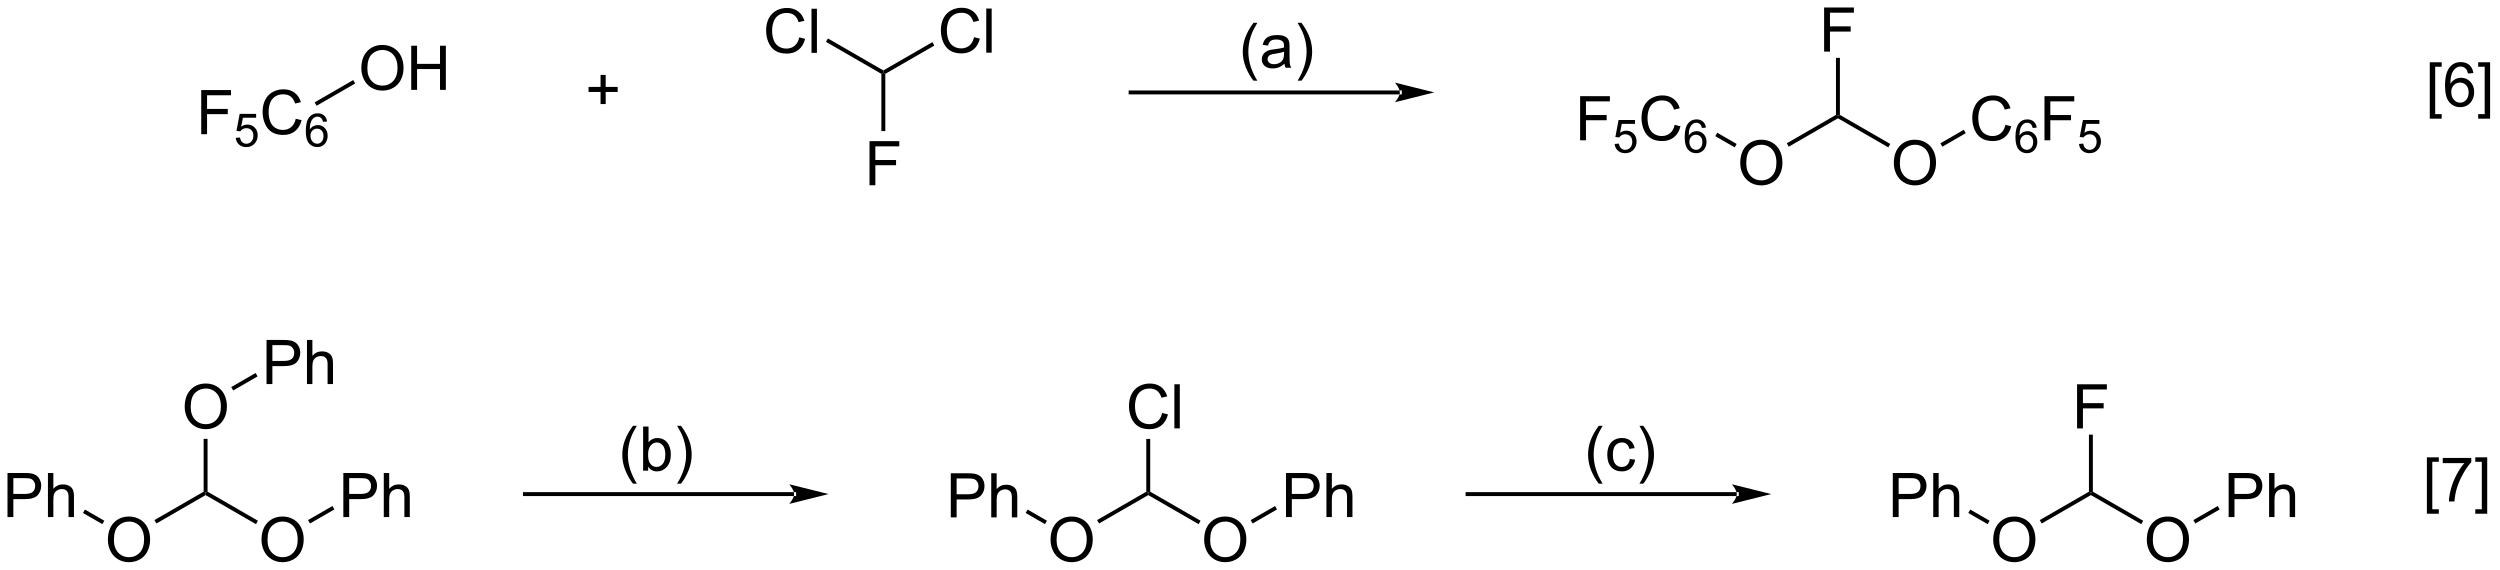 <?xml version="1.0" encoding="UTF-8"?>
<!DOCTYPE svg PUBLIC '-//W3C//DTD SVG 1.0//EN'
          'http://www.w3.org/TR/2001/REC-SVG-20010904/DTD/svg10.dtd'>
<svg stroke-dasharray="none" shape-rendering="auto" xmlns="http://www.w3.org/2000/svg" font-family="'Dialog'" text-rendering="auto" width="890" fill-opacity="1" color-interpolation="auto" color-rendering="auto" preserveAspectRatio="xMidYMid meet" font-size="12px" viewBox="0 0 890 203" fill="black" xmlns:xlink="http://www.w3.org/1999/xlink" stroke="black" image-rendering="auto" stroke-miterlimit="10" stroke-linecap="square" stroke-linejoin="miter" font-style="normal" stroke-width="1" height="203" stroke-dashoffset="0" font-weight="normal" stroke-opacity="1"
><!--Generated by the Batik Graphics2D SVG Generator--><defs id="genericDefs"
  /><g
  ><defs id="defs1"
    ><clipPath clipPathUnits="userSpaceOnUse" id="clipPath1"
      ><path d="M2.484 1.583 L335.904 1.583 L335.904 77.632 L2.484 77.632 L2.484 1.583 Z"
      /></clipPath
      ><clipPath clipPathUnits="userSpaceOnUse" id="clipPath2"
      ><path d="M58.683 26.797 L58.683 100.732 L382.832 100.732 L382.832 26.797 Z"
      /></clipPath
    ></defs
    ><g transform="scale(2.667,2.667) translate(-2.484,-1.583) matrix(1.029,0,0,1.029,-57.877,-25.98)"
    ><path d="M181.997 93.906 L181.997 88.18 L184.159 88.18 Q184.729 88.18 185.028 88.234 Q185.45 88.305 185.734 88.503 Q186.021 88.698 186.195 89.055 Q186.37 89.409 186.37 89.836 Q186.37 90.565 185.903 91.073 Q185.44 91.578 184.224 91.578 L182.755 91.578 L182.755 93.906 L181.997 93.906 ZM182.755 90.901 L184.237 90.901 Q184.971 90.901 185.278 90.628 Q185.588 90.354 185.588 89.859 Q185.588 89.5 185.406 89.245 Q185.224 88.987 184.927 88.906 Q184.737 88.854 184.221 88.854 L182.755 88.854 L182.755 90.901 ZM187.245 93.906 L187.245 88.18 L187.948 88.18 L187.948 90.234 Q188.44 89.664 189.19 89.664 Q189.651 89.664 189.989 89.847 Q190.331 90.026 190.476 90.347 Q190.622 90.667 190.622 91.276 L190.622 93.906 L189.919 93.906 L189.919 91.276 Q189.919 90.75 189.69 90.511 Q189.463 90.268 189.044 90.268 Q188.732 90.268 188.456 90.432 Q188.182 90.594 188.065 90.873 Q187.948 91.149 187.948 91.636 L187.948 93.906 L187.245 93.906 Z" stroke="none" clip-path="url(#clipPath2)"
    /></g
    ><g transform="matrix(2.743,0,0,2.743,-160.963,-73.501)"
    ><path d="M195.028 96.872 Q195.028 95.445 195.793 94.64 Q196.559 93.833 197.77 93.833 Q198.562 93.833 199.197 94.213 Q199.835 94.59 200.168 95.267 Q200.504 95.945 200.504 96.804 Q200.504 97.676 200.153 98.364 Q199.801 99.051 199.155 99.406 Q198.512 99.76 197.765 99.76 Q196.957 99.76 196.319 99.369 Q195.684 98.976 195.356 98.301 Q195.028 97.624 195.028 96.872 ZM195.809 96.882 Q195.809 97.918 196.364 98.515 Q196.921 99.109 197.762 99.109 Q198.616 99.109 199.168 98.507 Q199.723 97.906 199.723 96.801 Q199.723 96.101 199.486 95.58 Q199.249 95.059 198.793 94.773 Q198.34 94.484 197.773 94.484 Q196.968 94.484 196.387 95.038 Q195.809 95.59 195.809 96.882 Z" stroke="none" clip-path="url(#clipPath2)"
    /></g
    ><g transform="matrix(2.743,0,0,2.743,-160.963,-73.501)"
    ><path d="M191.795 93.373 L192.05 92.931 L194.563 94.382 L194.308 94.824 Z" stroke="none" clip-path="url(#clipPath2)"
    /></g
    ><g transform="matrix(2.743,0,0,2.743,-160.963,-73.501)"
    ><path d="M201.322 94.737 L201.067 94.295 L207.452 90.609 L207.707 90.756 L207.707 91.051 Z" stroke="none" clip-path="url(#clipPath2)"
    /></g
    ><g transform="matrix(2.743,0,0,2.743,-160.963,-73.501)"
    ><path d="M214.963 96.872 Q214.963 95.445 215.728 94.64 Q216.494 93.833 217.705 93.833 Q218.497 93.833 219.132 94.213 Q219.77 94.59 220.103 95.267 Q220.439 95.945 220.439 96.804 Q220.439 97.676 220.088 98.364 Q219.736 99.051 219.09 99.406 Q218.447 99.76 217.7 99.76 Q216.892 99.76 216.254 99.369 Q215.619 98.976 215.291 98.301 Q214.963 97.624 214.963 96.872 ZM215.744 96.882 Q215.744 97.918 216.299 98.515 Q216.856 99.109 217.697 99.109 Q218.551 99.109 219.103 98.507 Q219.658 97.906 219.658 96.801 Q219.658 96.101 219.421 95.58 Q219.184 95.059 218.728 94.773 Q218.275 94.484 217.708 94.484 Q216.903 94.484 216.322 95.038 Q215.744 95.59 215.744 96.882 Z" stroke="none" clip-path="url(#clipPath2)"
    /></g
    ><g transform="matrix(2.743,0,0,2.743,-160.963,-73.501)"
    ><path d="M207.707 91.051 L207.707 90.756 L207.962 90.609 L214.498 94.382 L214.243 94.824 Z" stroke="none" clip-path="url(#clipPath2)"
    /></g
    ><g transform="matrix(2.743,0,0,2.743,-160.963,-73.501)"
    ><path d="M209.51 80.39 L210.268 80.58 Q210.031 81.515 209.411 82.007 Q208.792 82.497 207.898 82.497 Q206.971 82.497 206.391 82.119 Q205.812 81.742 205.508 81.028 Q205.206 80.312 205.206 79.492 Q205.206 78.596 205.547 77.932 Q205.891 77.265 206.521 76.919 Q207.151 76.572 207.909 76.572 Q208.768 76.572 209.354 77.01 Q209.94 77.447 210.172 78.242 L209.424 78.416 Q209.226 77.791 208.846 77.507 Q208.469 77.221 207.893 77.221 Q207.234 77.221 206.789 77.538 Q206.346 77.853 206.167 78.387 Q205.987 78.921 205.987 79.486 Q205.987 80.218 206.2 80.762 Q206.414 81.307 206.862 81.578 Q207.312 81.846 207.836 81.846 Q208.471 81.846 208.911 81.478 Q209.354 81.111 209.51 80.39 ZM211.098 82.398 L211.098 76.671 L211.801 76.671 L211.801 82.398 L211.098 82.398 Z" stroke="none" clip-path="url(#clipPath2)"
    /></g
    ><g transform="matrix(2.743,0,0,2.743,-160.963,-73.501)"
    ><path d="M207.962 90.609 L207.707 90.756 L207.452 90.609 L207.452 83.766 L207.962 83.766 Z" stroke="none" clip-path="url(#clipPath2)"
    /></g
    ><g transform="matrix(2.743,0,0,2.743,-160.963,-73.501)"
    ><path d="M225.584 93.906 L225.584 88.18 L227.746 88.18 Q228.316 88.18 228.616 88.234 Q229.037 88.305 229.321 88.503 Q229.608 88.698 229.782 89.055 Q229.957 89.409 229.957 89.836 Q229.957 90.565 229.491 91.073 Q229.027 91.578 227.811 91.578 L226.342 91.578 L226.342 93.906 L225.584 93.906 ZM226.342 90.901 L227.824 90.901 Q228.558 90.901 228.866 90.628 Q229.175 90.354 229.175 89.859 Q229.175 89.5 228.993 89.245 Q228.811 88.987 228.514 88.906 Q228.324 88.854 227.808 88.854 L226.342 88.854 L226.342 90.901 ZM230.832 93.906 L230.832 88.18 L231.535 88.18 L231.535 90.234 Q232.027 89.664 232.777 89.664 Q233.238 89.664 233.577 89.847 Q233.918 90.026 234.064 90.347 Q234.209 90.667 234.209 91.276 L234.209 93.906 L233.506 93.906 L233.506 91.276 Q233.506 90.75 233.277 90.511 Q233.05 90.268 232.631 90.268 Q232.319 90.268 232.043 90.432 Q231.769 90.594 231.652 90.873 Q231.535 91.149 231.535 91.636 L231.535 93.906 L230.832 93.906 Z" stroke="none" clip-path="url(#clipPath2)"
    /></g
    ><g transform="matrix(2.743,0,0,2.743,-160.963,-73.501)"
    ><path d="M221.257 94.737 L221.002 94.295 L224.165 92.469 L224.42 92.911 Z" stroke="none" clip-path="url(#clipPath2)"
    /></g
    ><g transform="matrix(2.743,0,0,2.743,-160.963,-73.501)"
    ><path d="M59.655 93.906 L59.655 88.18 L61.816 88.18 Q62.387 88.18 62.686 88.234 Q63.108 88.305 63.392 88.503 Q63.678 88.698 63.853 89.055 Q64.028 89.409 64.028 89.836 Q64.028 90.565 63.561 91.073 Q63.098 91.578 61.882 91.578 L60.413 91.578 L60.413 93.906 L59.655 93.906 ZM60.413 90.901 L61.895 90.901 Q62.629 90.901 62.936 90.628 Q63.246 90.354 63.246 89.859 Q63.246 89.5 63.064 89.245 Q62.882 88.987 62.585 88.906 Q62.395 88.854 61.879 88.854 L60.413 88.854 L60.413 90.901 ZM64.903 93.906 L64.903 88.18 L65.606 88.18 L65.606 90.234 Q66.098 89.664 66.848 89.664 Q67.309 89.664 67.647 89.847 Q67.988 90.026 68.134 90.347 Q68.28 90.667 68.28 91.276 L68.28 93.906 L67.577 93.906 L67.577 91.276 Q67.577 90.75 67.348 90.511 Q67.121 90.268 66.702 90.268 Q66.389 90.268 66.113 90.432 Q65.84 90.594 65.723 90.873 Q65.606 91.149 65.606 91.636 L65.606 93.906 L64.903 93.906 Z" stroke="none" clip-path="url(#clipPath2)"
    /></g
    ><g transform="matrix(2.743,0,0,2.743,-160.963,-73.501)"
    ><path d="M72.686 96.872 Q72.686 95.445 73.451 94.64 Q74.217 93.833 75.428 93.833 Q76.219 93.833 76.855 94.213 Q77.493 94.59 77.826 95.267 Q78.162 95.945 78.162 96.804 Q78.162 97.676 77.811 98.364 Q77.459 99.051 76.813 99.406 Q76.17 99.76 75.423 99.76 Q74.615 99.76 73.977 99.369 Q73.342 98.976 73.014 98.301 Q72.686 97.624 72.686 96.872 ZM73.467 96.882 Q73.467 97.918 74.022 98.515 Q74.579 99.109 75.42 99.109 Q76.274 99.109 76.826 98.507 Q77.381 97.906 77.381 96.801 Q77.381 96.101 77.144 95.58 Q76.907 95.059 76.451 94.773 Q75.998 94.484 75.43 94.484 Q74.626 94.484 74.045 95.038 Q73.467 95.59 73.467 96.882 Z" stroke="none" clip-path="url(#clipPath2)"
    /></g
    ><g transform="matrix(2.743,0,0,2.743,-160.963,-73.501)"
    ><path d="M69.453 93.373 L69.708 92.931 L72.221 94.382 L71.966 94.824 Z" stroke="none" clip-path="url(#clipPath2)"
    /></g
    ><g transform="matrix(2.743,0,0,2.743,-160.963,-73.501)"
    ><path d="M78.98 94.737 L78.725 94.295 L85.11 90.609 L85.365 90.756 L85.365 91.051 Z" stroke="none" clip-path="url(#clipPath2)"
    /></g
    ><g transform="matrix(2.743,0,0,2.743,-160.963,-73.501)"
    ><path d="M92.621 96.872 Q92.621 95.445 93.386 94.64 Q94.152 93.833 95.363 93.833 Q96.154 93.833 96.79 94.213 Q97.428 94.59 97.761 95.267 Q98.097 95.945 98.097 96.804 Q98.097 97.676 97.746 98.364 Q97.394 99.051 96.748 99.406 Q96.105 99.76 95.358 99.76 Q94.55 99.76 93.912 99.369 Q93.277 98.976 92.949 98.301 Q92.621 97.624 92.621 96.872 ZM93.402 96.882 Q93.402 97.918 93.957 98.515 Q94.514 99.109 95.355 99.109 Q96.209 99.109 96.761 98.507 Q97.316 97.906 97.316 96.801 Q97.316 96.101 97.079 95.58 Q96.842 95.059 96.386 94.773 Q95.933 94.484 95.365 94.484 Q94.561 94.484 93.98 95.038 Q93.402 95.59 93.402 96.882 Z" stroke="none" clip-path="url(#clipPath2)"
    /></g
    ><g transform="matrix(2.743,0,0,2.743,-160.963,-73.501)"
    ><path d="M85.365 91.051 L85.365 90.756 L85.62 90.609 L92.156 94.382 L91.901 94.824 Z" stroke="none" clip-path="url(#clipPath2)"
    /></g
    ><g transform="matrix(2.743,0,0,2.743,-160.963,-73.501)"
    ><path d="M82.653 79.609 Q82.653 78.182 83.419 77.377 Q84.184 76.57 85.395 76.57 Q86.187 76.57 86.822 76.95 Q87.46 77.328 87.794 78.005 Q88.13 78.682 88.13 79.541 Q88.13 80.413 87.778 81.101 Q87.427 81.788 86.781 82.143 Q86.138 82.497 85.39 82.497 Q84.583 82.497 83.945 82.106 Q83.309 81.713 82.981 81.038 Q82.653 80.361 82.653 79.609 ZM83.434 79.619 Q83.434 80.656 83.989 81.252 Q84.546 81.846 85.388 81.846 Q86.242 81.846 86.794 81.244 Q87.348 80.643 87.348 79.538 Q87.348 78.838 87.112 78.317 Q86.874 77.796 86.419 77.51 Q85.966 77.221 85.398 77.221 Q84.593 77.221 84.013 77.775 Q83.434 78.328 83.434 79.619 Z" stroke="none" clip-path="url(#clipPath2)"
    /></g
    ><g transform="matrix(2.743,0,0,2.743,-160.963,-73.501)"
    ><path d="M85.62 90.609 L85.365 90.756 L85.11 90.609 L85.11 83.75 L85.62 83.75 Z" stroke="none" clip-path="url(#clipPath2)"
    /></g
    ><g transform="matrix(2.743,0,0,2.743,-160.963,-73.501)"
    ><path d="M103.242 93.906 L103.242 88.18 L105.404 88.18 Q105.974 88.18 106.273 88.234 Q106.695 88.305 106.979 88.503 Q107.266 88.698 107.44 89.055 Q107.615 89.409 107.615 89.836 Q107.615 90.565 107.148 91.073 Q106.685 91.578 105.469 91.578 L104 91.578 L104 93.906 L103.242 93.906 ZM104 90.901 L105.482 90.901 Q106.216 90.901 106.523 90.628 Q106.833 90.354 106.833 89.859 Q106.833 89.5 106.651 89.245 Q106.469 88.987 106.172 88.906 Q105.982 88.854 105.466 88.854 L104 88.854 L104 90.901 ZM108.49 93.906 L108.49 88.18 L109.193 88.18 L109.193 90.234 Q109.685 89.664 110.435 89.664 Q110.896 89.664 111.234 89.847 Q111.576 90.026 111.722 90.347 Q111.867 90.667 111.867 91.276 L111.867 93.906 L111.164 93.906 L111.164 91.276 Q111.164 90.75 110.935 90.511 Q110.708 90.268 110.289 90.268 Q109.977 90.268 109.701 90.432 Q109.427 90.594 109.31 90.873 Q109.193 91.149 109.193 91.636 L109.193 93.906 L108.49 93.906 Z" stroke="none" clip-path="url(#clipPath2)"
    /></g
    ><g transform="matrix(2.743,0,0,2.743,-160.963,-73.501)"
    ><path d="M98.915 94.737 L98.66 94.295 L101.823 92.469 L102.078 92.911 Z" stroke="none" clip-path="url(#clipPath2)"
    /></g
    ><g transform="matrix(2.743,0,0,2.743,-160.963,-73.501)"
    ><path d="M93.274 76.643 L93.274 70.917 L95.436 70.917 Q96.006 70.917 96.305 70.972 Q96.727 71.042 97.011 71.24 Q97.297 71.435 97.472 71.792 Q97.647 72.146 97.647 72.573 Q97.647 73.302 97.18 73.81 Q96.717 74.315 95.501 74.315 L94.032 74.315 L94.032 76.643 L93.274 76.643 ZM94.032 73.638 L95.514 73.638 Q96.248 73.638 96.555 73.365 Q96.865 73.091 96.865 72.597 Q96.865 72.237 96.683 71.982 Q96.501 71.724 96.204 71.643 Q96.014 71.591 95.498 71.591 L94.032 71.591 L94.032 73.638 ZM98.522 76.643 L98.522 70.917 L99.225 70.917 L99.225 72.972 Q99.717 72.401 100.467 72.401 Q100.928 72.401 101.266 72.584 Q101.607 72.763 101.753 73.084 Q101.899 73.404 101.899 74.013 L101.899 76.643 L101.196 76.643 L101.196 74.013 Q101.196 73.487 100.967 73.248 Q100.74 73.005 100.321 73.005 Q100.008 73.005 99.732 73.169 Q99.459 73.331 99.342 73.61 Q99.225 73.886 99.225 74.373 L99.225 76.643 L98.522 76.643 Z" stroke="none" clip-path="url(#clipPath2)"
    /></g
    ><g transform="matrix(2.743,0,0,2.743,-160.963,-73.501)"
    ><path d="M88.947 77.474 L88.692 77.032 L91.854 75.207 L92.109 75.648 Z" stroke="none" clip-path="url(#clipPath2)"
    /></g
    ><g transform="matrix(2.743,0,0,2.743,-160.963,-73.501)"
    ><path d="M304.339 93.906 L304.339 88.18 L306.501 88.18 Q307.071 88.18 307.37 88.234 Q307.792 88.305 308.076 88.503 Q308.363 88.698 308.537 89.055 Q308.712 89.409 308.712 89.836 Q308.712 90.565 308.245 91.073 Q307.782 91.578 306.566 91.578 L305.097 91.578 L305.097 93.906 L304.339 93.906 ZM305.097 90.901 L306.579 90.901 Q307.313 90.901 307.62 90.628 Q307.93 90.354 307.93 89.859 Q307.93 89.5 307.748 89.245 Q307.566 88.987 307.269 88.906 Q307.079 88.854 306.563 88.854 L305.097 88.854 L305.097 90.901 ZM309.587 93.906 L309.587 88.18 L310.29 88.18 L310.29 90.234 Q310.782 89.664 311.532 89.664 Q311.993 89.664 312.331 89.847 Q312.673 90.026 312.818 90.347 Q312.964 90.667 312.964 91.276 L312.964 93.906 L312.261 93.906 L312.261 91.276 Q312.261 90.75 312.032 90.511 Q311.805 90.268 311.386 90.268 Q311.074 90.268 310.798 90.432 Q310.524 90.594 310.407 90.873 Q310.29 91.149 310.29 91.636 L310.29 93.906 L309.587 93.906 Z" stroke="none" clip-path="url(#clipPath2)"
    /></g
    ><g transform="matrix(2.743,0,0,2.743,-160.963,-73.501)"
    ><path d="M317.37 96.872 Q317.37 95.445 318.135 94.64 Q318.901 93.833 320.112 93.833 Q320.904 93.833 321.539 94.213 Q322.177 94.59 322.51 95.267 Q322.846 95.945 322.846 96.804 Q322.846 97.676 322.495 98.364 Q322.143 99.051 321.497 99.406 Q320.854 99.76 320.107 99.76 Q319.299 99.76 318.661 99.369 Q318.026 98.976 317.698 98.301 Q317.37 97.624 317.37 96.872 ZM318.151 96.882 Q318.151 97.918 318.706 98.515 Q319.263 99.109 320.104 99.109 Q320.958 99.109 321.51 98.507 Q322.065 97.906 322.065 96.801 Q322.065 96.101 321.828 95.58 Q321.591 95.059 321.135 94.773 Q320.682 94.484 320.115 94.484 Q319.31 94.484 318.729 95.038 Q318.151 95.59 318.151 96.882 Z" stroke="none" clip-path="url(#clipPath2)"
    /></g
    ><g transform="matrix(2.743,0,0,2.743,-160.963,-73.501)"
    ><path d="M314.137 93.373 L314.392 92.931 L316.905 94.382 L316.65 94.824 Z" stroke="none" clip-path="url(#clipPath2)"
    /></g
    ><g transform="matrix(2.743,0,0,2.743,-160.963,-73.501)"
    ><path d="M323.664 94.737 L323.409 94.295 L329.794 90.609 L330.049 90.756 L330.049 91.051 Z" stroke="none" clip-path="url(#clipPath2)"
    /></g
    ><g transform="matrix(2.743,0,0,2.743,-160.963,-73.501)"
    ><path d="M337.305 96.872 Q337.305 95.445 338.07 94.64 Q338.836 93.833 340.047 93.833 Q340.839 93.833 341.474 94.213 Q342.112 94.59 342.445 95.267 Q342.781 95.945 342.781 96.804 Q342.781 97.676 342.43 98.364 Q342.078 99.051 341.432 99.406 Q340.789 99.76 340.042 99.76 Q339.234 99.76 338.596 99.369 Q337.961 98.976 337.633 98.301 Q337.305 97.624 337.305 96.872 ZM338.086 96.882 Q338.086 97.918 338.641 98.515 Q339.198 99.109 340.039 99.109 Q340.893 99.109 341.445 98.507 Q342 97.906 342 96.801 Q342 96.101 341.763 95.58 Q341.526 95.059 341.07 94.773 Q340.617 94.484 340.05 94.484 Q339.245 94.484 338.664 95.038 Q338.086 95.59 338.086 96.882 Z" stroke="none" clip-path="url(#clipPath2)"
    /></g
    ><g transform="matrix(2.743,0,0,2.743,-160.963,-73.501)"
    ><path d="M330.049 91.051 L330.049 90.756 L330.304 90.609 L336.84 94.382 L336.585 94.824 Z" stroke="none" clip-path="url(#clipPath2)"
    /></g
    ><g transform="matrix(2.743,0,0,2.743,-160.963,-73.501)"
    ><path d="M328.255 82.398 L328.255 76.671 L332.12 76.671 L332.12 77.346 L329.013 77.346 L329.013 79.119 L331.701 79.119 L331.701 79.796 L329.013 79.796 L329.013 82.398 L328.255 82.398 Z" stroke="none" clip-path="url(#clipPath2)"
    /></g
    ><g transform="matrix(2.743,0,0,2.743,-160.963,-73.501)"
    ><path d="M330.304 90.609 L330.049 90.756 L329.794 90.609 L329.794 83.211 L330.304 83.211 Z" stroke="none" clip-path="url(#clipPath2)"
    /></g
    ><g transform="matrix(2.743,0,0,2.743,-160.963,-73.501)"
    ><path d="M347.926 93.906 L347.926 88.18 L350.088 88.18 Q350.658 88.18 350.958 88.234 Q351.38 88.305 351.663 88.503 Q351.95 88.698 352.124 89.055 Q352.299 89.409 352.299 89.836 Q352.299 90.565 351.833 91.073 Q351.369 91.578 350.153 91.578 L348.684 91.578 L348.684 93.906 L347.926 93.906 ZM348.684 90.901 L350.166 90.901 Q350.9 90.901 351.208 90.628 Q351.517 90.354 351.517 89.859 Q351.517 89.5 351.335 89.245 Q351.153 88.987 350.856 88.906 Q350.666 88.854 350.15 88.854 L348.684 88.854 L348.684 90.901 ZM353.174 93.906 L353.174 88.18 L353.877 88.18 L353.877 90.234 Q354.369 89.664 355.119 89.664 Q355.58 89.664 355.919 89.847 Q356.26 90.026 356.406 90.347 Q356.551 90.667 356.551 91.276 L356.551 93.906 L355.848 93.906 L355.848 91.276 Q355.848 90.75 355.619 90.511 Q355.392 90.268 354.973 90.268 Q354.661 90.268 354.385 90.432 Q354.111 90.594 353.994 90.873 Q353.877 91.149 353.877 91.636 L353.877 93.906 L353.174 93.906 Z" stroke="none" clip-path="url(#clipPath2)"
    /></g
    ><g transform="matrix(2.743,0,0,2.743,-160.963,-73.501)"
    ><path d="M343.599 94.737 L343.344 94.295 L346.507 92.469 L346.762 92.911 Z" stroke="none" clip-path="url(#clipPath2)"
    /></g
    ><g transform="matrix(2.743,0,0,2.743,-160.963,-73.501)"
    ><path d="M263.757 45.004 L263.757 39.277 L267.622 39.277 L267.622 39.952 L264.515 39.952 L264.515 41.725 L267.203 41.725 L267.203 42.402 L264.515 42.402 L264.515 45.004 L263.757 45.004 Z" stroke="none" clip-path="url(#clipPath2)"
    /></g
    ><g transform="matrix(2.743,0,0,2.743,-160.963,-73.501)"
    ><path d="M268.238 45.479 L268.79 45.432 Q268.853 45.836 269.076 46.039 Q269.3 46.243 269.617 46.243 Q269.998 46.243 270.261 45.956 Q270.525 45.669 270.525 45.194 Q270.525 44.743 270.271 44.483 Q270.019 44.221 269.609 44.221 Q269.353 44.221 269.148 44.338 Q268.943 44.454 268.826 44.637 L268.332 44.573 L268.748 42.368 L270.882 42.368 L270.882 42.872 L269.169 42.872 L268.937 44.026 Q269.324 43.756 269.749 43.756 Q270.312 43.756 270.699 44.147 Q271.085 44.536 271.085 45.147 Q271.085 45.731 270.745 46.155 Q270.332 46.678 269.617 46.678 Q269.031 46.678 268.66 46.35 Q268.29 46.02 268.238 45.479 Z" stroke="none" clip-path="url(#clipPath2)"
    /></g
    ><g transform="matrix(2.743,0,0,2.743,-160.963,-73.501)"
    ><path d="M276.028 42.996 L276.786 43.186 Q276.549 44.121 275.929 44.613 Q275.309 45.103 274.416 45.103 Q273.489 45.103 272.908 44.725 Q272.33 44.348 272.025 43.634 Q271.723 42.918 271.723 42.098 Q271.723 41.202 272.064 40.538 Q272.408 39.871 273.038 39.525 Q273.668 39.178 274.426 39.178 Q275.286 39.178 275.872 39.616 Q276.457 40.053 276.689 40.848 L275.942 41.022 Q275.744 40.397 275.364 40.113 Q274.986 39.827 274.411 39.827 Q273.752 39.827 273.306 40.145 Q272.864 40.46 272.684 40.994 Q272.504 41.527 272.504 42.093 Q272.504 42.824 272.718 43.369 Q272.931 43.913 273.379 44.184 Q273.83 44.452 274.353 44.452 Q274.989 44.452 275.429 44.085 Q275.872 43.718 276.028 42.996 Z" stroke="none" clip-path="url(#clipPath2)"
    /></g
    ><g transform="matrix(2.743,0,0,2.743,-160.963,-73.501)"
    ><path d="M280.088 43.36 L279.563 43.401 Q279.493 43.09 279.364 42.95 Q279.151 42.725 278.836 42.725 Q278.584 42.725 278.395 42.866 Q278.145 43.047 278 43.397 Q277.858 43.745 277.852 44.389 Q278.043 44.098 278.319 43.958 Q278.594 43.817 278.895 43.817 Q279.422 43.817 279.793 44.206 Q280.164 44.594 280.164 45.209 Q280.164 45.614 279.989 45.961 Q279.815 46.307 279.51 46.493 Q279.205 46.678 278.819 46.678 Q278.161 46.678 277.745 46.194 Q277.329 45.708 277.329 44.594 Q277.329 43.348 277.788 42.784 Q278.19 42.291 278.87 42.291 Q279.375 42.291 279.7 42.577 Q280.024 42.86 280.088 43.36 ZM277.934 45.211 Q277.934 45.485 278.049 45.735 Q278.166 45.983 278.373 46.114 Q278.582 46.243 278.811 46.243 Q279.145 46.243 279.385 45.973 Q279.625 45.704 279.625 45.241 Q279.625 44.795 279.387 44.539 Q279.151 44.284 278.789 44.284 Q278.432 44.284 278.182 44.539 Q277.934 44.795 277.934 45.211 Z" stroke="none" clip-path="url(#clipPath2)"
    /></g
    ><g transform="matrix(2.743,0,0,2.743,-160.963,-73.501)"
    ><path d="M284.539 47.969 Q284.539 46.542 285.304 45.737 Q286.07 44.93 287.281 44.93 Q288.073 44.93 288.708 45.31 Q289.346 45.688 289.679 46.365 Q290.015 47.042 290.015 47.901 Q290.015 48.774 289.664 49.461 Q289.312 50.149 288.666 50.503 Q288.023 50.857 287.276 50.857 Q286.469 50.857 285.83 50.467 Q285.195 50.073 284.867 49.399 Q284.539 48.722 284.539 47.969 ZM285.32 47.98 Q285.32 49.016 285.875 49.612 Q286.432 50.206 287.273 50.206 Q288.127 50.206 288.679 49.605 Q289.234 49.003 289.234 47.899 Q289.234 47.198 288.997 46.678 Q288.76 46.157 288.304 45.87 Q287.851 45.581 287.284 45.581 Q286.479 45.581 285.898 46.136 Q285.32 46.688 285.32 47.98 Z" stroke="none" clip-path="url(#clipPath2)"
    /></g
    ><g transform="matrix(2.743,0,0,2.743,-160.963,-73.501)"
    ><path d="M281.297 44.466 L281.553 44.024 L284.074 45.48 L283.819 45.922 Z" stroke="none" clip-path="url(#clipPath2)"
    /></g
    ><g transform="matrix(2.743,0,0,2.743,-160.963,-73.501)"
    ><path d="M290.833 45.835 L290.578 45.393 L296.963 41.707 L297.218 41.854 L297.218 42.149 Z" stroke="none" clip-path="url(#clipPath2)"
    /></g
    ><g transform="matrix(2.743,0,0,2.743,-160.963,-73.501)"
    ><path d="M304.474 47.969 Q304.474 46.542 305.239 45.737 Q306.005 44.93 307.216 44.93 Q308.008 44.93 308.643 45.31 Q309.281 45.688 309.614 46.365 Q309.95 47.042 309.95 47.901 Q309.95 48.774 309.599 49.461 Q309.247 50.149 308.601 50.503 Q307.958 50.857 307.211 50.857 Q306.404 50.857 305.765 50.467 Q305.13 50.073 304.802 49.399 Q304.474 48.722 304.474 47.969 ZM305.255 47.98 Q305.255 49.016 305.81 49.612 Q306.367 50.206 307.208 50.206 Q308.062 50.206 308.614 49.605 Q309.169 49.003 309.169 47.899 Q309.169 47.198 308.932 46.678 Q308.695 46.157 308.239 45.87 Q307.786 45.581 307.219 45.581 Q306.414 45.581 305.833 46.136 Q305.255 46.688 305.255 47.98 Z" stroke="none" clip-path="url(#clipPath2)"
    /></g
    ><g transform="matrix(2.743,0,0,2.743,-160.963,-73.501)"
    ><path d="M297.218 42.149 L297.218 41.854 L297.473 41.707 L304.009 45.48 L303.754 45.922 Z" stroke="none" clip-path="url(#clipPath2)"
    /></g
    ><g transform="matrix(2.743,0,0,2.743,-160.963,-73.501)"
    ><path d="M295.424 33.495 L295.424 27.769 L299.289 27.769 L299.289 28.443 L296.182 28.443 L296.182 30.217 L298.87 30.217 L298.87 30.894 L296.182 30.894 L296.182 33.495 L295.424 33.495 Z" stroke="none" clip-path="url(#clipPath2)"
    /></g
    ><g transform="matrix(2.743,0,0,2.743,-160.963,-73.501)"
    ><path d="M297.473 41.707 L297.218 41.854 L296.963 41.707 L296.963 34.309 L297.473 34.309 Z" stroke="none" clip-path="url(#clipPath2)"
    /></g
    ><g transform="matrix(2.743,0,0,2.743,-160.963,-73.501)"
    ><path d="M318.956 42.996 L319.714 43.186 Q319.477 44.121 318.857 44.613 Q318.238 45.103 317.344 45.103 Q316.417 45.103 315.837 44.725 Q315.258 44.348 314.954 43.634 Q314.652 42.918 314.652 42.098 Q314.652 41.202 314.993 40.538 Q315.337 39.871 315.967 39.525 Q316.597 39.178 317.355 39.178 Q318.214 39.178 318.8 39.616 Q319.386 40.053 319.618 40.848 L318.87 41.022 Q318.673 40.397 318.292 40.113 Q317.915 39.827 317.339 39.827 Q316.68 39.827 316.235 40.145 Q315.792 40.46 315.613 40.994 Q315.433 41.527 315.433 42.093 Q315.433 42.824 315.646 43.369 Q315.86 43.913 316.308 44.184 Q316.758 44.452 317.282 44.452 Q317.917 44.452 318.357 44.085 Q318.8 43.718 318.956 42.996 Z" stroke="none" clip-path="url(#clipPath2)"
    /></g
    ><g transform="matrix(2.743,0,0,2.743,-160.963,-73.501)"
    ><path d="M323.017 43.36 L322.491 43.401 Q322.421 43.09 322.292 42.95 Q322.079 42.725 321.765 42.725 Q321.513 42.725 321.324 42.866 Q321.074 43.047 320.929 43.397 Q320.786 43.745 320.781 44.389 Q320.972 44.098 321.247 43.958 Q321.523 43.817 321.824 43.817 Q322.351 43.817 322.722 44.206 Q323.093 44.594 323.093 45.209 Q323.093 45.614 322.917 45.961 Q322.743 46.307 322.439 46.493 Q322.134 46.678 321.747 46.678 Q321.089 46.678 320.673 46.194 Q320.257 45.708 320.257 44.594 Q320.257 43.348 320.716 42.784 Q321.118 42.291 321.798 42.291 Q322.304 42.291 322.628 42.577 Q322.952 42.86 323.017 43.36 ZM320.863 45.211 Q320.863 45.485 320.978 45.735 Q321.095 45.983 321.302 46.114 Q321.511 46.243 321.74 46.243 Q322.074 46.243 322.314 45.973 Q322.554 45.704 322.554 45.241 Q322.554 44.795 322.316 44.539 Q322.079 44.284 321.718 44.284 Q321.361 44.284 321.111 44.539 Q320.863 44.795 320.863 45.211 Z" stroke="none" clip-path="url(#clipPath2)"
    /></g
    ><g transform="matrix(2.743,0,0,2.743,-160.963,-73.501)"
    ><path d="M324.024 45.004 L324.024 39.277 L327.888 39.277 L327.888 39.952 L324.782 39.952 L324.782 41.725 L327.469 41.725 L327.469 42.402 L324.782 42.402 L324.782 45.004 L324.024 45.004 Z" stroke="none" clip-path="url(#clipPath2)"
    /></g
    ><g transform="matrix(2.743,0,0,2.743,-160.963,-73.501)"
    ><path d="M328.504 45.479 L329.057 45.432 Q329.119 45.836 329.342 46.039 Q329.567 46.243 329.883 46.243 Q330.264 46.243 330.528 45.956 Q330.791 45.669 330.791 45.194 Q330.791 44.743 330.537 44.483 Q330.286 44.221 329.875 44.221 Q329.619 44.221 329.414 44.338 Q329.209 44.454 329.092 44.637 L328.598 44.573 L329.014 42.368 L331.149 42.368 L331.149 42.872 L329.436 42.872 L329.203 44.026 Q329.59 43.756 330.016 43.756 Q330.578 43.756 330.965 44.147 Q331.352 44.536 331.352 45.147 Q331.352 45.731 331.012 46.155 Q330.598 46.678 329.883 46.678 Q329.297 46.678 328.926 46.35 Q328.557 46.02 328.504 45.479 Z" stroke="none" clip-path="url(#clipPath2)"
    /></g
    ><g transform="matrix(2.743,0,0,2.743,-160.963,-73.501)"
    ><path d="M310.768 45.835 L310.513 45.393 L313.55 43.64 L313.805 44.082 Z" stroke="none" clip-path="url(#clipPath2)"
    /></g
    ><g transform="matrix(2.743,0,0,2.743,-160.963,-73.501)"
    ><path d="M84.798 44.212 L84.798 38.485 L88.662 38.485 L88.662 39.16 L85.555 39.16 L85.555 40.933 L88.243 40.933 L88.243 41.61 L85.555 41.61 L85.555 44.212 L84.798 44.212 Z" stroke="none" clip-path="url(#clipPath2)"
    /></g
    ><g transform="matrix(2.743,0,0,2.743,-160.963,-73.501)"
    ><path d="M89.278 44.687 L89.831 44.64 Q89.893 45.044 90.116 45.247 Q90.341 45.45 90.657 45.45 Q91.038 45.45 91.302 45.163 Q91.565 44.876 91.565 44.401 Q91.565 43.95 91.311 43.691 Q91.059 43.429 90.649 43.429 Q90.393 43.429 90.188 43.546 Q89.983 43.661 89.866 43.845 L89.372 43.78 L89.788 41.575 L91.923 41.575 L91.923 42.079 L90.21 42.079 L89.977 43.234 Q90.364 42.964 90.79 42.964 Q91.352 42.964 91.739 43.355 Q92.126 43.743 92.126 44.355 Q92.126 44.939 91.786 45.362 Q91.372 45.886 90.657 45.886 Q90.071 45.886 89.7 45.558 Q89.331 45.228 89.278 44.687 Z" stroke="none" clip-path="url(#clipPath2)"
    /></g
    ><g transform="matrix(2.743,0,0,2.743,-160.963,-73.501)"
    ><path d="M97.068 42.204 L97.826 42.394 Q97.589 43.329 96.969 43.821 Q96.35 44.311 95.456 44.311 Q94.529 44.311 93.948 43.933 Q93.37 43.556 93.066 42.842 Q92.763 42.126 92.763 41.306 Q92.763 40.41 93.105 39.746 Q93.448 39.079 94.079 38.733 Q94.709 38.386 95.467 38.386 Q96.326 38.386 96.912 38.824 Q97.498 39.261 97.73 40.056 L96.982 40.23 Q96.784 39.605 96.404 39.321 Q96.027 39.035 95.451 39.035 Q94.792 39.035 94.347 39.352 Q93.904 39.667 93.725 40.201 Q93.545 40.735 93.545 41.3 Q93.545 42.032 93.758 42.576 Q93.972 43.121 94.42 43.391 Q94.87 43.66 95.394 43.66 Q96.029 43.66 96.469 43.292 Q96.912 42.925 97.068 42.204 Z" stroke="none" clip-path="url(#clipPath2)"
    /></g
    ><g transform="matrix(2.743,0,0,2.743,-160.963,-73.501)"
    ><path d="M101.129 42.568 L100.603 42.609 Q100.533 42.298 100.404 42.157 Q100.191 41.933 99.877 41.933 Q99.625 41.933 99.435 42.073 Q99.185 42.255 99.041 42.605 Q98.898 42.952 98.892 43.597 Q99.084 43.306 99.359 43.165 Q99.635 43.025 99.935 43.025 Q100.463 43.025 100.834 43.413 Q101.205 43.802 101.205 44.417 Q101.205 44.822 101.029 45.169 Q100.855 45.515 100.551 45.7 Q100.246 45.886 99.859 45.886 Q99.201 45.886 98.785 45.401 Q98.369 44.915 98.369 43.802 Q98.369 42.556 98.828 41.991 Q99.23 41.499 99.91 41.499 Q100.416 41.499 100.74 41.784 Q101.064 42.068 101.129 42.568 ZM98.974 44.419 Q98.974 44.693 99.09 44.943 Q99.207 45.191 99.414 45.322 Q99.623 45.45 99.851 45.45 Q100.185 45.45 100.426 45.181 Q100.666 44.911 100.666 44.448 Q100.666 44.003 100.428 43.747 Q100.191 43.491 99.83 43.491 Q99.472 43.491 99.222 43.747 Q98.974 44.003 98.974 44.419 Z" stroke="none" clip-path="url(#clipPath2)"
    /></g
    ><g transform="matrix(2.743,0,0,2.743,-160.963,-73.501)"
    ><path d="M105.578 35.668 Q105.578 34.241 106.344 33.437 Q107.11 32.629 108.321 32.629 Q109.112 32.629 109.748 33.01 Q110.386 33.387 110.719 34.064 Q111.055 34.741 111.055 35.601 Q111.055 36.473 110.703 37.16 Q110.352 37.848 109.706 38.202 Q109.063 38.556 108.315 38.556 Q107.508 38.556 106.87 38.166 Q106.235 37.773 105.906 37.098 Q105.578 36.421 105.578 35.668 ZM106.36 35.679 Q106.36 36.715 106.914 37.312 Q107.472 37.905 108.313 37.905 Q109.167 37.905 109.719 37.304 Q110.274 36.702 110.274 35.598 Q110.274 34.898 110.037 34.377 Q109.8 33.856 109.344 33.569 Q108.891 33.28 108.323 33.28 Q107.519 33.28 106.938 33.835 Q106.36 34.387 106.36 35.679 ZM112.054 38.457 L112.054 32.731 L112.811 32.731 L112.811 35.082 L115.788 35.082 L115.788 32.731 L116.546 32.731 L116.546 38.457 L115.788 38.457 L115.788 35.757 L112.811 35.757 L112.811 38.457 L112.054 38.457 Z" stroke="none" clip-path="url(#clipPath2)"
    /></g
    ><g transform="matrix(2.743,0,0,2.743,-160.963,-73.501)"
    ><path d="M99.769 40.522 L99.514 40.08 L104.525 37.187 L104.78 37.629 Z" stroke="none" clip-path="url(#clipPath2)"
    /></g
    ><g transform="matrix(2.743,0,0,2.743,-160.963,-73.501)"
    ><path d="M185.095 31.621 L185.853 31.811 Q185.616 32.746 184.996 33.238 Q184.377 33.728 183.483 33.728 Q182.556 33.728 181.976 33.35 Q181.398 32.972 181.093 32.259 Q180.791 31.543 180.791 30.723 Q180.791 29.827 181.132 29.163 Q181.476 28.496 182.106 28.15 Q182.736 27.803 183.494 27.803 Q184.353 27.803 184.939 28.241 Q185.525 28.678 185.757 29.473 L185.01 29.647 Q184.812 29.022 184.431 28.738 Q184.054 28.452 183.478 28.452 Q182.819 28.452 182.374 28.769 Q181.931 29.084 181.752 29.618 Q181.572 30.152 181.572 30.717 Q181.572 31.449 181.786 31.993 Q181.999 32.538 182.447 32.809 Q182.898 33.077 183.421 33.077 Q184.056 33.077 184.496 32.709 Q184.939 32.342 185.095 31.621 ZM186.683 33.629 L186.683 27.902 L187.386 27.902 L187.386 33.629 L186.683 33.629 Z" stroke="none" clip-path="url(#clipPath2)"
    /></g
    ><g transform="matrix(2.743,0,0,2.743,-160.963,-73.501)"
    ><path d="M173.581 36.38 L173.326 36.233 L173.326 35.938 L179.689 32.265 L179.944 32.707 Z" stroke="none" clip-path="url(#clipPath2)"
    /></g
    ><g transform="matrix(2.743,0,0,2.743,-160.963,-73.501)"
    ><path d="M171.532 50.842 L171.532 45.115 L175.396 45.115 L175.396 45.79 L172.29 45.79 L172.29 47.563 L174.977 47.563 L174.977 48.24 L172.29 48.24 L172.29 50.842 L171.532 50.842 Z" stroke="none" clip-path="url(#clipPath2)"
    /></g
    ><g transform="matrix(2.743,0,0,2.743,-160.963,-73.501)"
    ><path d="M173.07 36.38 L173.326 36.233 L173.581 36.38 L173.581 43.807 L173.07 43.807 Z" stroke="none" clip-path="url(#clipPath2)"
    /></g
    ><g transform="matrix(2.743,0,0,2.743,-160.963,-73.501)"
    ><path d="M162.415 31.646 L163.173 31.836 Q162.936 32.771 162.316 33.263 Q161.697 33.753 160.803 33.753 Q159.876 33.753 159.296 33.375 Q158.717 32.998 158.413 32.284 Q158.111 31.568 158.111 30.748 Q158.111 29.852 158.452 29.188 Q158.796 28.521 159.426 28.175 Q160.056 27.828 160.814 27.828 Q161.673 27.828 162.259 28.266 Q162.845 28.703 163.077 29.498 L162.329 29.672 Q162.131 29.047 161.751 28.763 Q161.374 28.477 160.798 28.477 Q160.139 28.477 159.694 28.794 Q159.251 29.11 159.072 29.643 Q158.892 30.177 158.892 30.742 Q158.892 31.474 159.105 32.018 Q159.319 32.563 159.767 32.834 Q160.217 33.102 160.741 33.102 Q161.376 33.102 161.816 32.734 Q162.259 32.367 162.415 31.646 ZM164.003 33.654 L164.003 27.927 L164.706 27.927 L164.706 33.654 L164.003 33.654 Z" stroke="none" clip-path="url(#clipPath2)"
    /></g
    ><g transform="matrix(2.743,0,0,2.743,-160.963,-73.501)"
    ><path d="M173.326 35.938 L173.326 36.233 L173.07 36.38 L165.881 32.229 L166.136 31.788 Z" stroke="none" clip-path="url(#clipPath2)"
    /></g
    ><g transform="matrix(2.743,0,0,2.743,-160.963,-73.501)"
    ><path d="M161.749 91.174 L161.749 91.174 L126.809 91.174 L126.554 91.174 L126.554 90.664 L126.809 90.664 L161.749 90.664 L162.004 90.664 L162.004 91.174 ZM166.214 90.919 L161.111 89.644 C161.111 89.644 161.749 90.361 161.749 90.919 C161.749 91.477 161.111 92.195 161.111 92.195 Z" stroke="none" clip-path="url(#clipPath2)"
    /></g
    ><g transform="matrix(2.743,0,0,2.743,-160.963,-73.501)"
    ><path d="M284.091 91.174 L284.091 91.174 L249.151 91.174 L248.896 91.174 L248.896 90.664 L249.151 90.664 L284.091 90.664 L284.346 90.664 L284.346 91.174 ZM288.555 90.919 L283.453 89.644 C283.453 89.644 284.091 90.361 284.091 90.919 C284.091 91.477 283.453 92.195 283.453 92.195 Z" stroke="none" clip-path="url(#clipPath2)"
    /></g
    ><g transform="matrix(2.743,0,0,2.743,-160.963,-73.501)"
    ><path d="M240.359 39.044 L240.359 39.044 L205.419 39.044 L205.164 39.044 L205.164 38.534 L205.419 38.534 L240.359 38.534 L240.614 38.534 L240.614 39.044 ZM244.824 38.789 L239.721 37.514 C239.721 37.514 240.359 38.231 240.359 38.789 C240.359 39.347 239.721 40.065 239.721 40.065 Z" stroke="none" clip-path="url(#clipPath2)"
    /></g
    ><g transform="matrix(2.743,0,0,2.743,-160.963,-73.501)"
    ><path d="M136.625 40.301 L136.625 38.731 L135.066 38.731 L135.066 38.075 L136.625 38.075 L136.625 36.518 L137.29 36.518 L137.29 38.075 L138.847 38.075 L138.847 38.731 L137.29 38.731 L137.29 40.301 L136.625 40.301 Z" stroke="none" clip-path="url(#clipPath2)"
    /></g
    ><g transform="matrix(2.743,0,0,2.743,-160.963,-73.501)"
    ><path d="M140.834 89.568 Q140.251 88.834 139.847 87.849 Q139.446 86.862 139.446 85.808 Q139.446 84.878 139.748 84.026 Q140.1 83.039 140.834 82.058 L141.337 82.058 Q140.865 82.87 140.712 83.219 Q140.475 83.758 140.337 84.344 Q140.17 85.073 140.17 85.813 Q140.17 87.69 141.337 89.568 L140.834 89.568 ZM142.803 87.883 L142.149 87.883 L142.149 82.156 L142.852 82.156 L142.852 84.198 Q143.298 83.641 143.99 83.641 Q144.373 83.641 144.714 83.794 Q145.055 83.948 145.277 84.229 Q145.498 84.508 145.623 84.904 Q145.748 85.297 145.748 85.745 Q145.748 86.813 145.22 87.396 Q144.694 87.977 143.954 87.977 Q143.22 87.977 142.803 87.362 L142.803 87.883 ZM142.795 85.776 Q142.795 86.524 142.998 86.854 Q143.329 87.399 143.897 87.399 Q144.357 87.399 144.694 86.998 Q145.029 86.597 145.029 85.805 Q145.029 84.992 144.707 84.607 Q144.384 84.219 143.928 84.219 Q143.467 84.219 143.131 84.62 Q142.795 85.018 142.795 85.776 ZM147.065 89.568 L146.559 89.568 Q147.729 87.69 147.729 85.813 Q147.729 85.078 147.559 84.354 Q147.427 83.768 147.19 83.229 Q147.036 82.878 146.559 82.058 L147.065 82.058 Q147.799 83.039 148.15 84.026 Q148.45 84.878 148.45 85.808 Q148.45 86.862 148.046 87.849 Q147.643 88.834 147.065 89.568 Z" stroke="none" clip-path="url(#clipPath2)"
    /></g
    ><g transform="matrix(2.743,0,0,2.743,-160.963,-73.501)"
    ><path d="M266.178 89.568 Q265.595 88.834 265.191 87.849 Q264.79 86.862 264.79 85.808 Q264.79 84.878 265.092 84.026 Q265.444 83.039 266.178 82.058 L266.681 82.058 Q266.21 82.87 266.056 83.219 Q265.819 83.758 265.681 84.344 Q265.514 85.073 265.514 85.813 Q265.514 87.69 266.681 89.568 L266.178 89.568 ZM270.204 86.362 L270.897 86.453 Q270.783 87.167 270.316 87.573 Q269.85 87.977 269.171 87.977 Q268.319 87.977 267.801 87.419 Q267.283 86.862 267.283 85.823 Q267.283 85.151 267.504 84.649 Q267.728 84.143 268.184 83.893 Q268.639 83.641 269.173 83.641 Q269.85 83.641 270.28 83.982 Q270.71 84.323 270.829 84.953 L270.147 85.058 Q270.048 84.641 269.801 84.43 Q269.553 84.219 269.202 84.219 Q268.671 84.219 268.337 84.599 Q268.007 84.979 268.007 85.805 Q268.007 86.641 268.327 87.021 Q268.647 87.399 269.163 87.399 Q269.577 87.399 269.853 87.146 Q270.132 86.891 270.204 86.362 ZM271.96 89.568 L271.454 89.568 Q272.624 87.69 272.624 85.813 Q272.624 85.078 272.454 84.354 Q272.322 83.768 272.085 83.229 Q271.931 82.878 271.454 82.058 L271.96 82.058 Q272.694 83.039 273.046 84.026 Q273.345 84.878 273.345 85.808 Q273.345 86.862 272.941 87.849 Q272.538 88.834 271.96 89.568 Z" stroke="none" clip-path="url(#clipPath2)"
    /></g
    ><g transform="matrix(2.743,0,0,2.743,-160.963,-73.501)"
    ><path d="M221.362 37.269 Q220.779 36.535 220.375 35.55 Q219.974 34.563 219.974 33.509 Q219.974 32.579 220.276 31.727 Q220.628 30.741 221.362 29.759 L221.865 29.759 Q221.393 30.571 221.24 30.92 Q221.003 31.459 220.865 32.045 Q220.698 32.774 220.698 33.514 Q220.698 35.392 221.865 37.269 L221.362 37.269 ZM225.388 35.071 Q224.998 35.405 224.636 35.543 Q224.276 35.678 223.862 35.678 Q223.177 35.678 222.81 35.345 Q222.443 35.009 222.443 34.491 Q222.443 34.186 222.581 33.933 Q222.722 33.681 222.946 33.53 Q223.169 33.376 223.451 33.298 Q223.659 33.243 224.076 33.194 Q224.927 33.092 225.331 32.952 Q225.334 32.806 225.334 32.767 Q225.334 32.337 225.136 32.162 Q224.865 31.923 224.334 31.923 Q223.839 31.923 223.602 32.097 Q223.365 32.272 223.253 32.712 L222.565 32.618 Q222.659 32.178 222.873 31.907 Q223.089 31.634 223.495 31.488 Q223.901 31.342 224.435 31.342 Q224.966 31.342 225.297 31.467 Q225.63 31.592 225.787 31.782 Q225.943 31.97 226.005 32.259 Q226.042 32.438 226.042 32.907 L226.042 33.845 Q226.042 34.827 226.086 35.087 Q226.13 35.345 226.263 35.584 L225.529 35.584 Q225.419 35.366 225.388 35.071 ZM225.331 33.501 Q224.948 33.657 224.183 33.767 Q223.748 33.829 223.568 33.907 Q223.388 33.985 223.289 34.136 Q223.193 34.287 223.193 34.47 Q223.193 34.751 223.406 34.938 Q223.62 35.126 224.029 35.126 Q224.435 35.126 224.75 34.949 Q225.068 34.772 225.216 34.462 Q225.331 34.225 225.331 33.759 L225.331 33.501 ZM227.593 37.269 L227.088 37.269 Q228.257 35.392 228.257 33.514 Q228.257 32.78 228.088 32.056 Q227.955 31.47 227.718 30.931 Q227.564 30.579 227.088 29.759 L227.593 29.759 Q228.327 30.741 228.679 31.727 Q228.978 32.579 228.978 33.509 Q228.978 34.563 228.574 35.55 Q228.171 36.535 227.593 37.269 Z" stroke="none" clip-path="url(#clipPath2)"
    /></g
    ><g transform="matrix(2.743,0,0,2.743,-160.963,-73.501)"
    ><path d="M374.029 42.196 L374.029 34.878 L375.578 34.878 L375.578 35.459 L374.732 35.459 L374.732 41.612 L375.578 41.612 L375.578 42.196 L374.029 42.196 ZM379.689 36.279 L378.988 36.334 Q378.895 35.92 378.723 35.732 Q378.439 35.433 378.02 35.433 Q377.684 35.433 377.431 35.62 Q377.098 35.862 376.905 36.328 Q376.715 36.792 376.707 37.651 Q376.962 37.263 377.329 37.076 Q377.697 36.888 378.098 36.888 Q378.801 36.888 379.296 37.407 Q379.79 37.925 379.79 38.745 Q379.79 39.284 379.556 39.748 Q379.324 40.209 378.918 40.456 Q378.512 40.703 377.996 40.703 Q377.118 40.703 376.564 40.058 Q376.009 39.409 376.009 37.925 Q376.009 36.263 376.621 35.511 Q377.158 34.855 378.064 34.855 Q378.738 34.855 379.171 35.235 Q379.603 35.612 379.689 36.279 ZM376.816 38.748 Q376.816 39.112 376.97 39.446 Q377.126 39.776 377.402 39.951 Q377.681 40.123 377.986 40.123 Q378.431 40.123 378.751 39.763 Q379.072 39.404 379.072 38.787 Q379.072 38.193 378.754 37.852 Q378.439 37.511 377.957 37.511 Q377.481 37.511 377.147 37.852 Q376.816 38.193 376.816 38.748 ZM381.859 42.196 L380.31 42.196 L380.31 41.612 L381.156 41.612 L381.156 35.459 L380.31 35.459 L380.31 34.878 L381.859 34.878 L381.859 42.196 Z" stroke="none" clip-path="url(#clipPath2)"
    /></g
    ><g transform="matrix(2.743,0,0,2.743,-160.963,-73.501)"
    ><path d="M373.654 93.471 L373.654 86.153 L375.203 86.153 L375.203 86.734 L374.357 86.734 L374.357 92.888 L375.203 92.888 L375.203 93.471 L373.654 93.471 ZM375.712 86.903 L375.712 86.226 L379.418 86.226 L379.418 86.773 Q378.871 87.356 378.335 88.322 Q377.798 89.286 377.504 90.304 Q377.293 91.023 377.236 91.88 L376.512 91.88 Q376.525 91.203 376.777 90.247 Q377.033 89.289 377.507 88.4 Q377.981 87.513 378.517 86.903 L375.712 86.903 ZM381.484 93.471 L379.935 93.471 L379.935 92.888 L380.781 92.888 L380.781 86.734 L379.935 86.734 L379.935 86.153 L381.484 86.153 L381.484 93.471 Z" stroke="none" clip-path="url(#clipPath2)"
    /></g
  ></g
></svg
>
